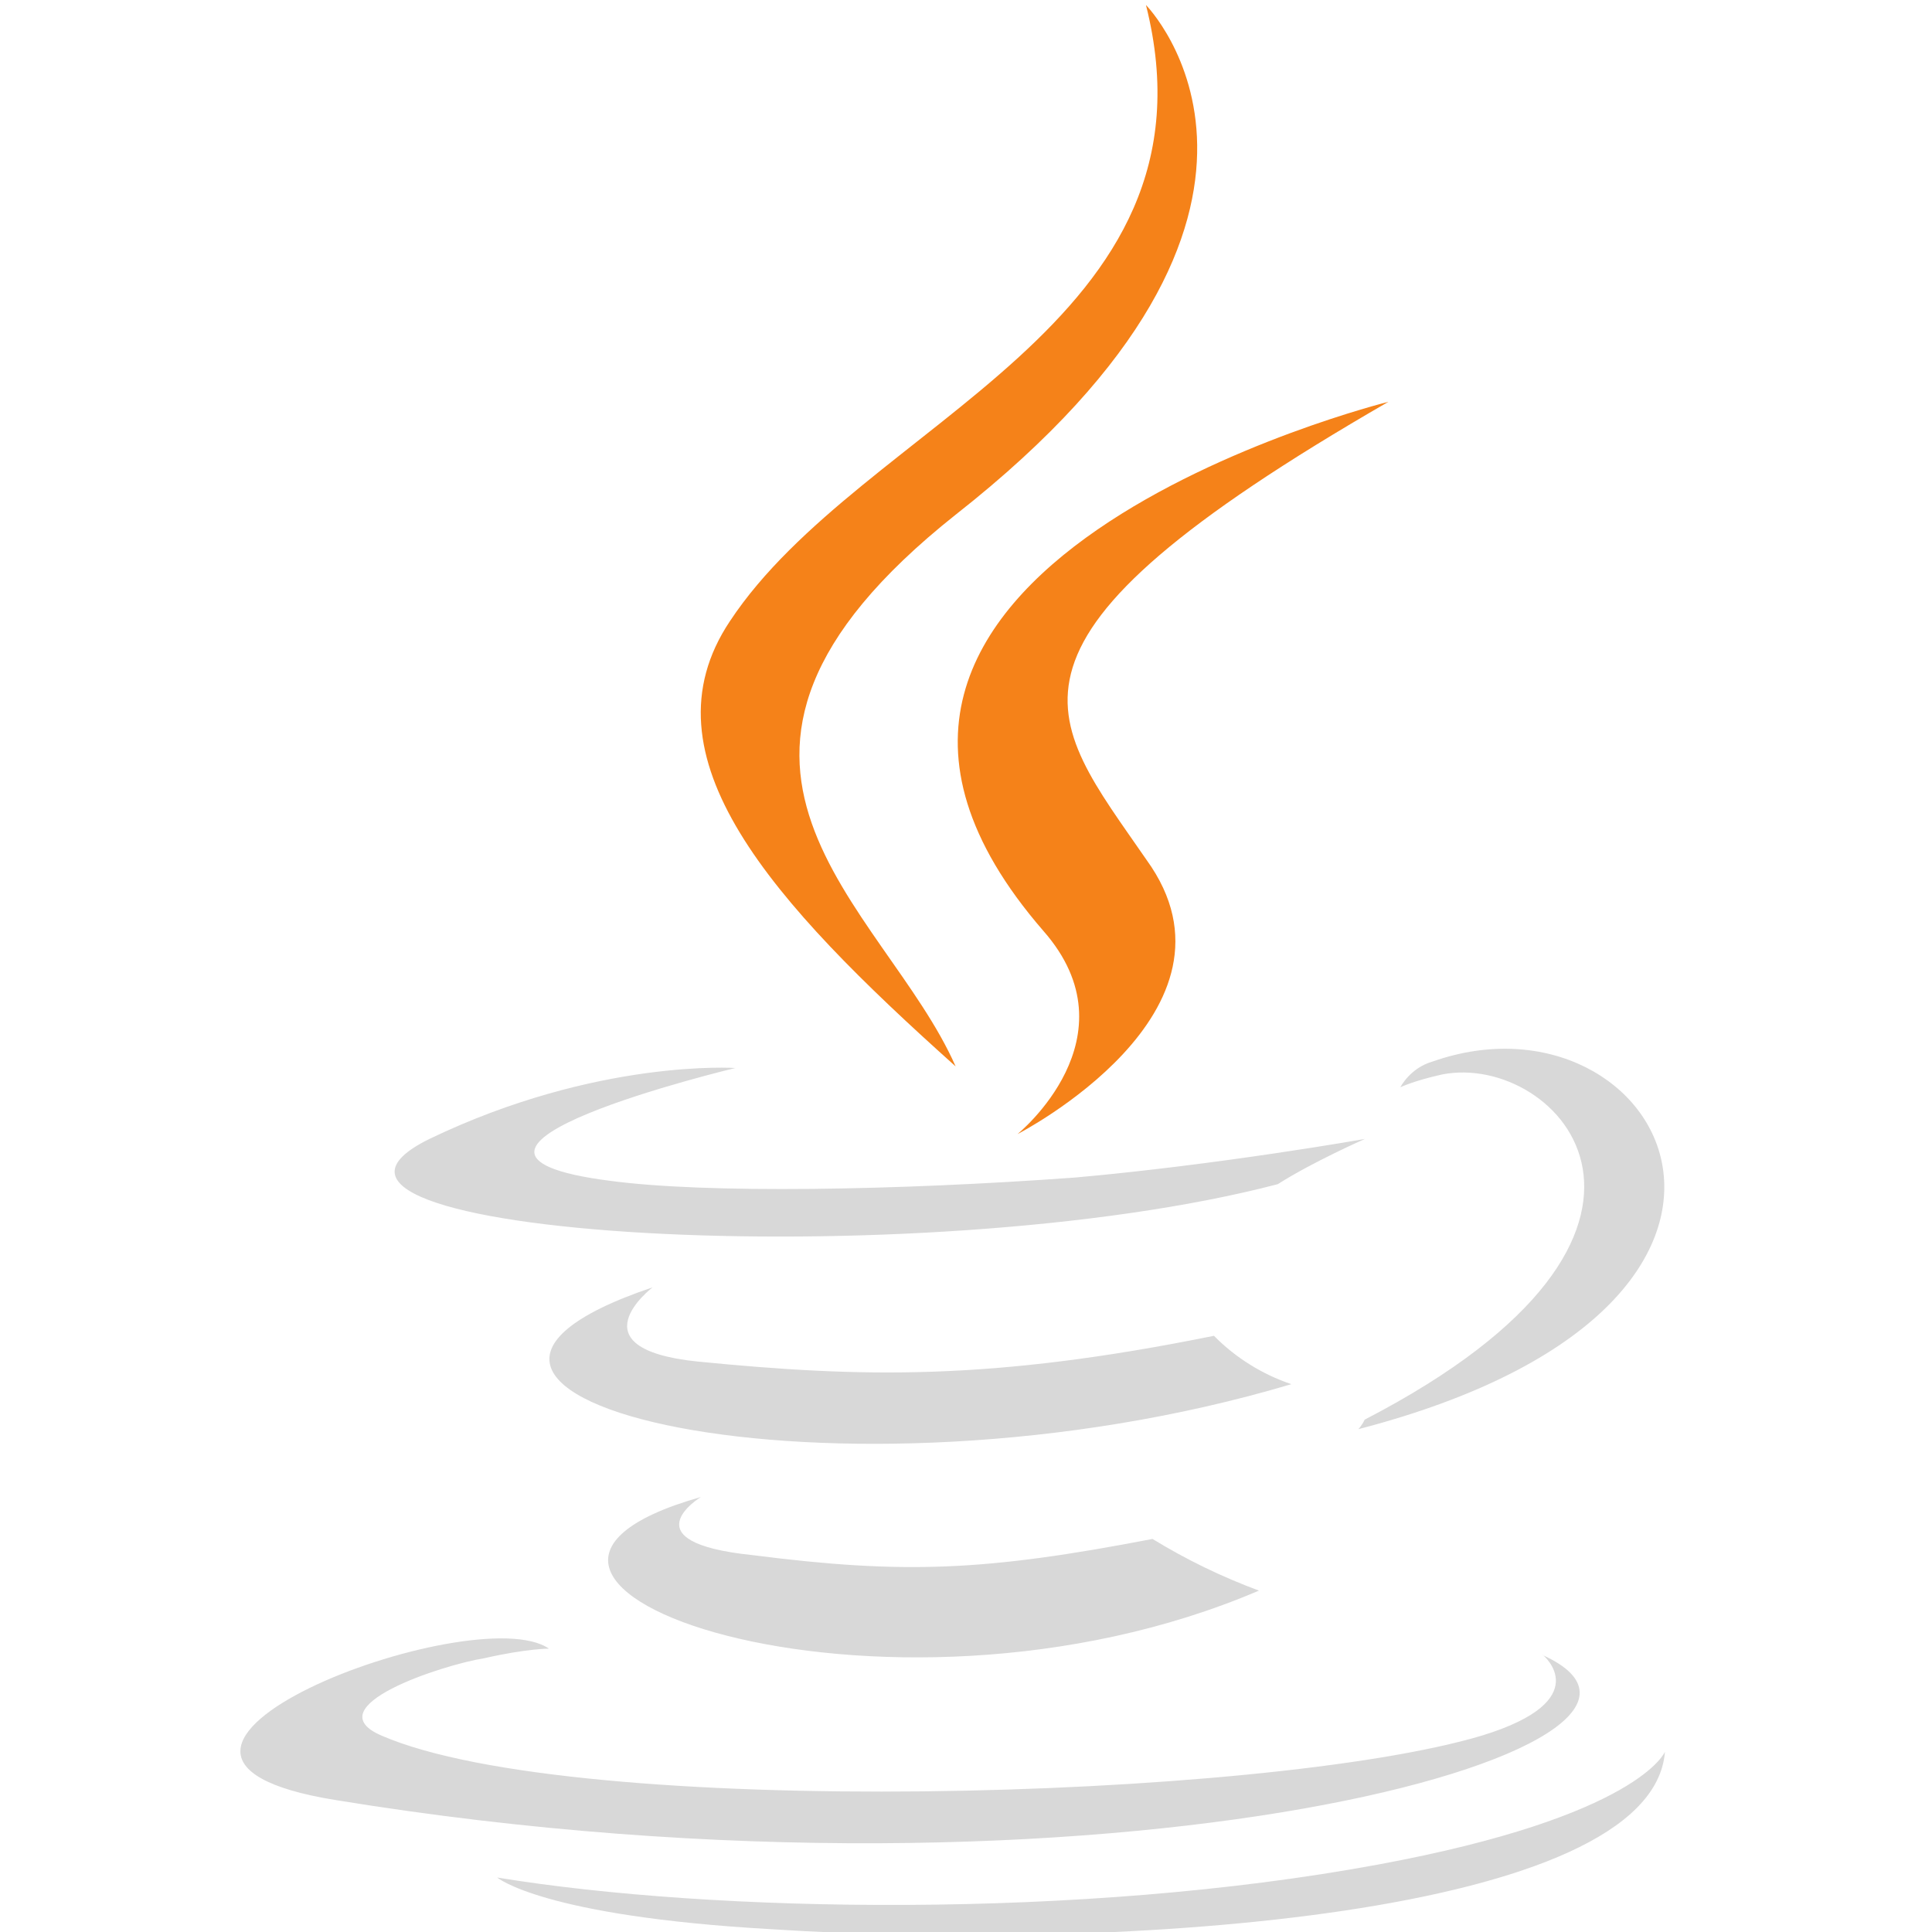 <svg width="27" height="27" viewBox="0 0 27 27" fill="none" xmlns="http://www.w3.org/2000/svg">
<g clip-path="url(#clip0_21126_25362)">
<path d="M9.795 20.921C9.795 20.921 8.758 21.552 10.517 21.733C12.634 22.003 13.763 21.958 16.107 21.507C16.578 21.796 17.076 22.037 17.594 22.229C12.321 24.483 5.647 22.094 9.795 20.921ZM9.12 17.991C9.12 17.991 7.993 18.847 9.751 19.028C12.051 19.254 13.854 19.298 16.965 18.668C17.268 18.975 17.639 19.206 18.047 19.344C11.69 21.237 4.567 19.524 9.12 17.991ZM21.563 23.129C21.563 23.129 22.329 23.76 20.707 24.256C17.686 25.159 8.039 25.429 5.334 24.256C4.387 23.851 6.19 23.265 6.768 23.174C7.354 23.04 7.671 23.04 7.671 23.04C6.633 22.318 0.773 24.527 4.696 25.157C15.47 26.916 24.352 24.391 21.556 23.129H21.563ZM10.283 14.924C10.283 14.924 5.369 16.097 8.525 16.502C9.877 16.683 12.537 16.637 15.016 16.457C17.045 16.277 19.075 15.917 19.075 15.917C19.075 15.917 18.354 16.233 17.857 16.549C12.854 17.856 3.25 17.27 6.001 15.917C8.345 14.79 10.284 14.926 10.284 14.926L10.283 14.924ZM19.075 19.838C24.124 17.223 21.78 14.7 20.157 15.015C19.752 15.105 19.57 15.195 19.57 15.195C19.57 15.195 19.705 14.925 20.021 14.835C23.222 13.708 25.746 18.216 18.983 19.973C18.983 19.973 19.028 19.929 19.073 19.838H19.075ZM10.781 26.961C15.649 27.277 23.089 26.781 23.268 24.481C23.268 24.481 22.908 25.383 19.256 26.058C15.108 26.825 9.969 26.733 6.949 26.239C6.949 26.239 7.58 26.78 10.781 26.961Z" fill="#D8D8D8"/>
<path d="M16.015 0.07C16.015 0.07 18.81 2.91 13.355 7.193C8.982 10.664 12.364 12.648 13.355 14.903C10.786 12.603 8.938 10.574 10.2 8.682C12.048 5.885 17.142 4.541 16.015 0.07ZM14.581 13.009C15.889 14.497 14.22 15.849 14.22 15.849C14.22 15.849 17.557 14.136 16.023 12.017C14.626 9.989 13.543 8.996 19.404 5.615C19.404 5.615 10.163 7.915 14.581 13.009Z" fill="#F58219"/>
</g>
<defs>
<clipPath id="clip0_21126_25362">
<rect width="27" height="27" fill="white"/>
</clipPath>
</defs>
</svg>
